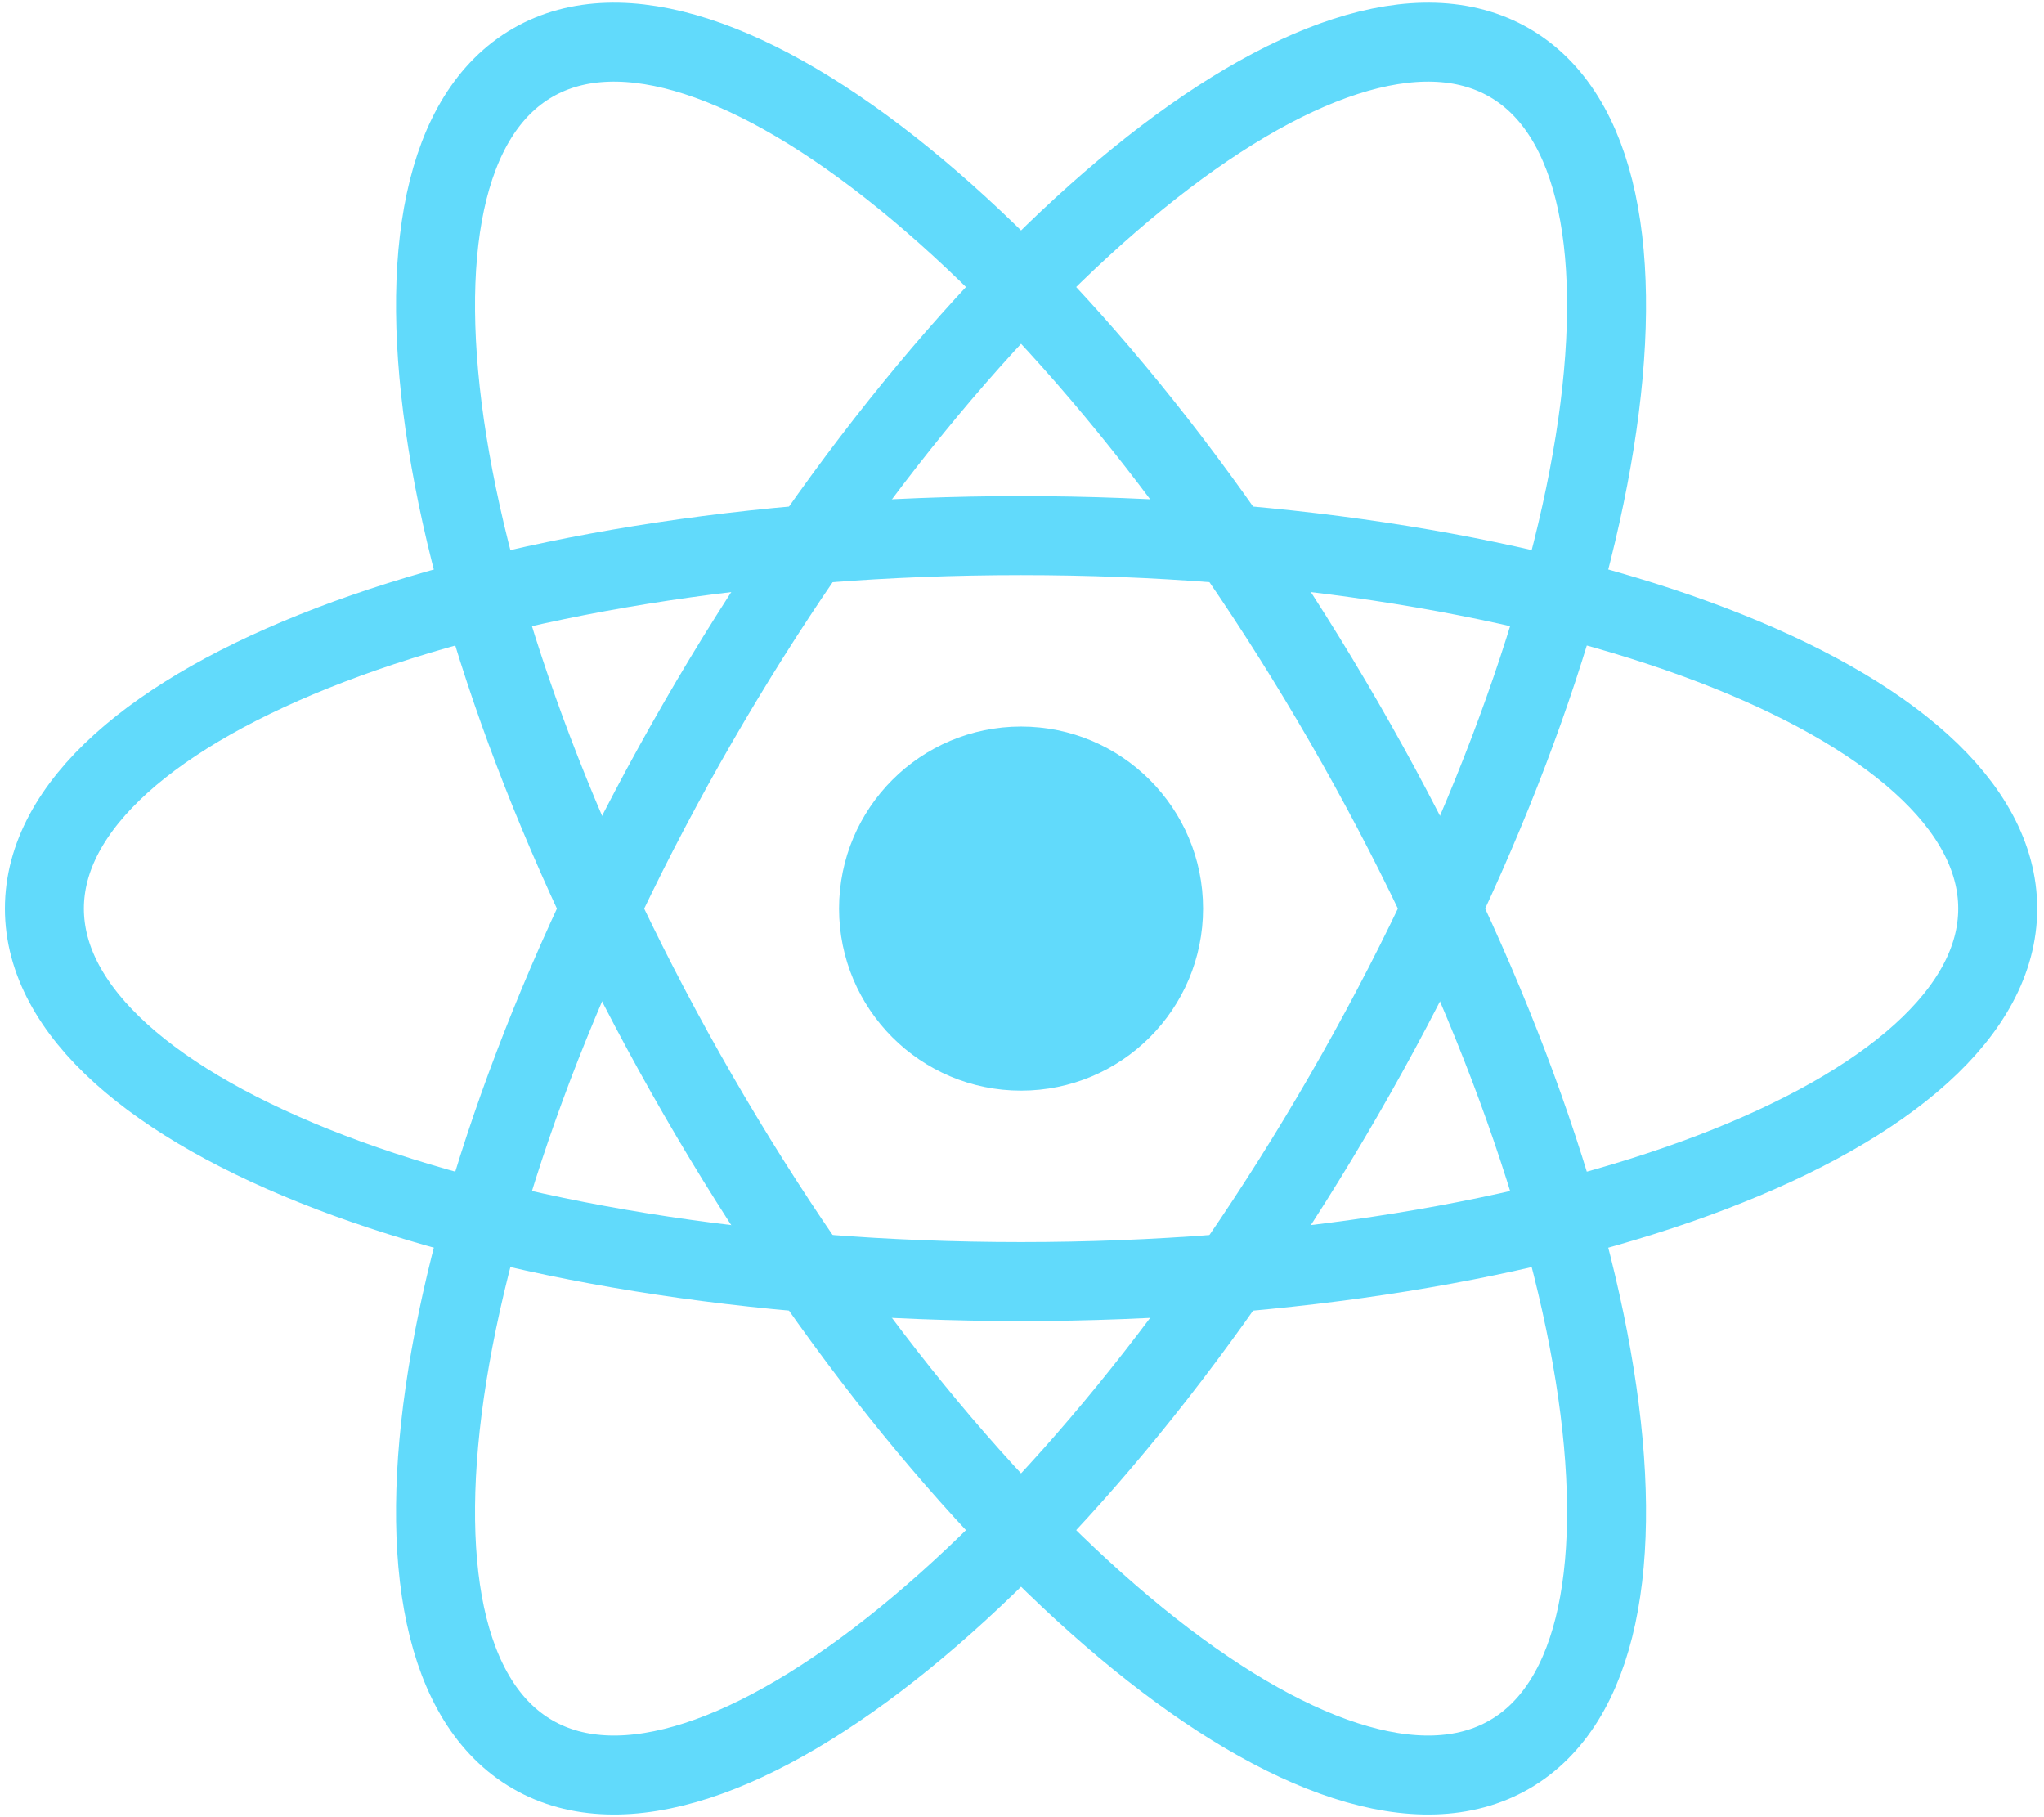 <svg width="36" height="32" viewBox="0 0 36 32" fill="none" xmlns="http://www.w3.org/2000/svg">
<g clip-path="url(#clip0_9520_249)">
<path d="M17.983 19.206C19.754 19.206 21.189 17.77 21.189 16C21.189 14.23 19.754 12.794 17.983 12.794C16.213 12.794 14.778 14.23 14.778 16C14.778 17.77 16.213 19.206 17.983 19.206Z" fill="#61DAFB"/>
<path d="M17.983 22.568C27.483 22.568 35.185 19.627 35.185 16C35.185 12.373 27.483 9.432 17.983 9.432C8.483 9.432 0.782 12.373 0.782 16C0.782 19.627 8.483 22.568 17.983 22.568Z" stroke="#61DAFB" stroke-width="1.391"/>
<path d="M12.295 19.284C17.046 27.511 23.443 32.71 26.584 30.897C29.725 29.083 28.421 20.943 23.671 12.716C18.921 4.489 12.524 -0.711 9.383 1.103C6.241 2.917 7.545 11.056 12.295 19.284Z" stroke="#61DAFB" stroke-width="1.391"/>
<path d="M12.296 12.716C7.545 20.943 6.241 29.083 9.383 30.897C12.524 32.71 18.921 27.511 23.671 19.284C28.421 11.057 29.725 2.917 26.584 1.103C23.443 -0.711 17.046 4.489 12.296 12.716Z" stroke="#61DAFB" stroke-width="1.391"/>
</g>
<defs>
<clipPath id="clip0_9520_249">
<rect width="35.967" height="32" fill="white"/>
</clipPath>
</defs>
</svg>

